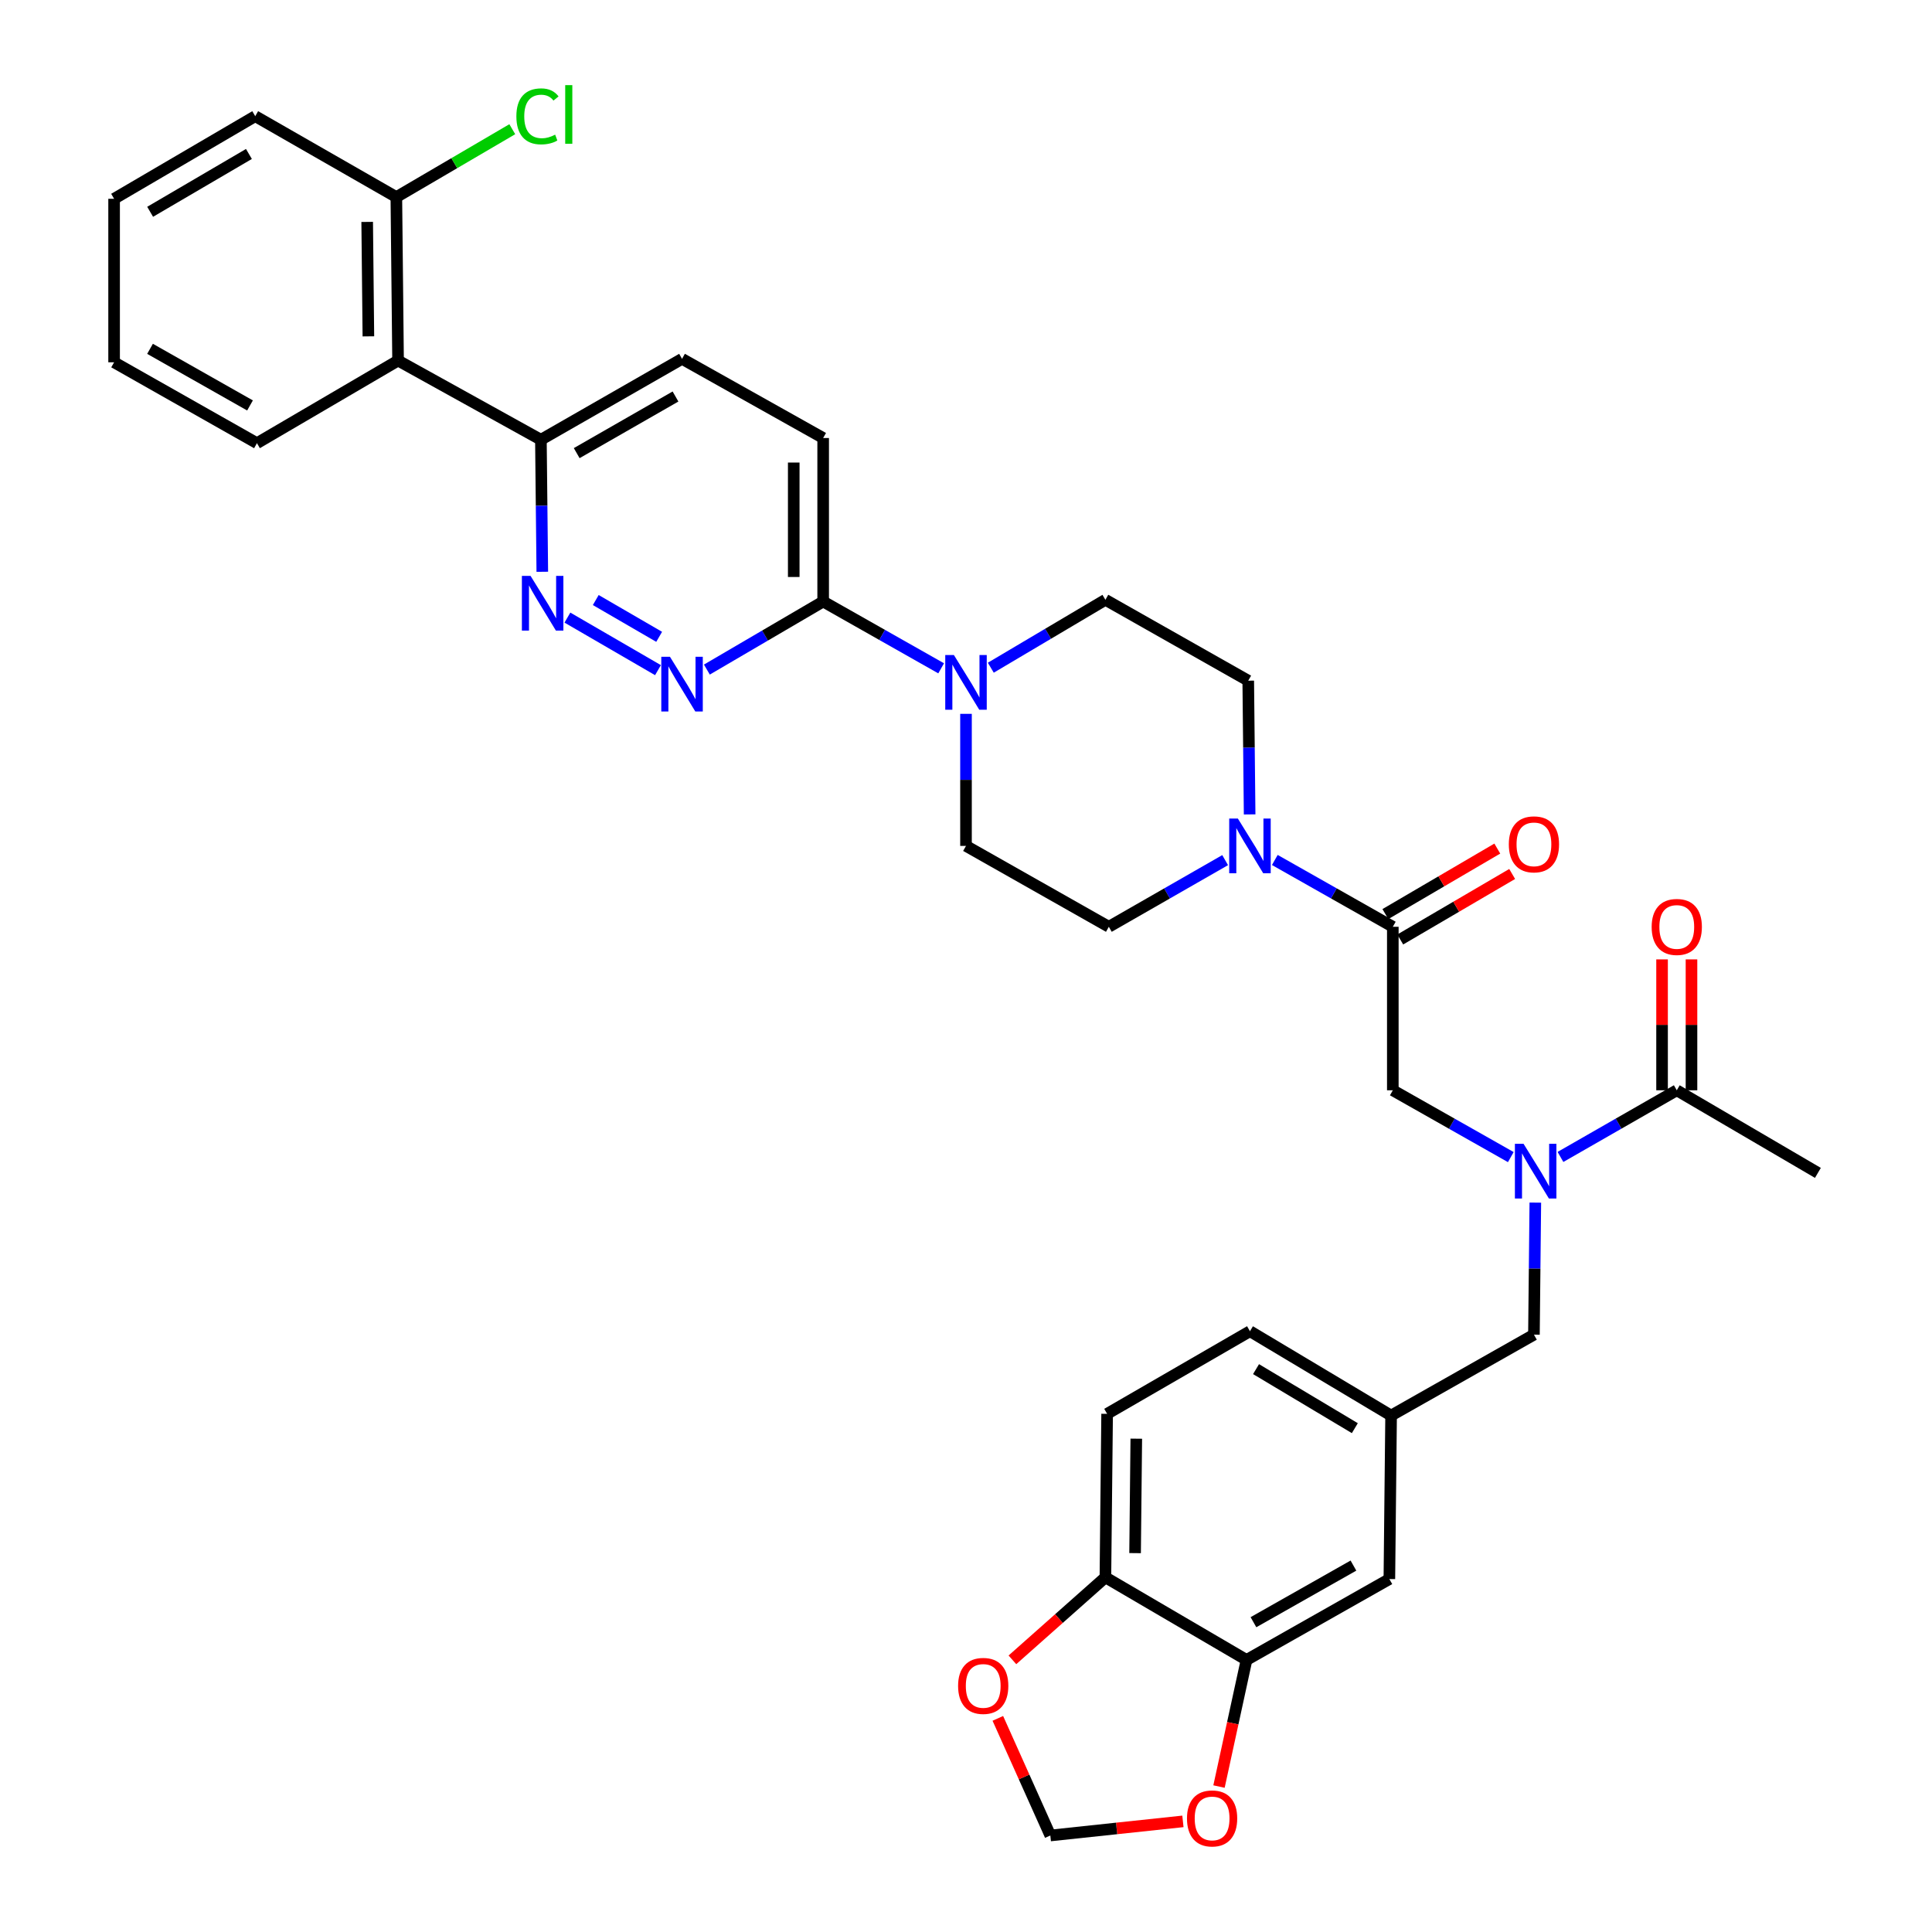 <?xml version='1.0' encoding='iso-8859-1'?>
<svg version='1.1' baseProfile='full'
              xmlns='http://www.w3.org/2000/svg'
                      xmlns:rdkit='http://www.rdkit.org/xml'
                      xmlns:xlink='http://www.w3.org/1999/xlink'
                  xml:space='preserve'
width='1000px' height='1000px' viewBox='0 0 1000 1000'>
<!-- END OF HEADER -->
<rect style='opacity:1.0;fill:#FFFFFF;stroke:none' width='1000' height='1000' x='0' y='0'> </rect>
<path class='bond-0' d='M 940.94,607.084 L 867.896,564.33' style='fill:none;fill-rule:evenodd;stroke:#000000;stroke-width:6px;stroke-linecap:butt;stroke-linejoin:miter;stroke-opacity:1' />
<path class='bond-1' d='M 781.987,598.911 L 751.453,581.62' style='fill:none;fill-rule:evenodd;stroke:#0000FF;stroke-width:6px;stroke-linecap:butt;stroke-linejoin:miter;stroke-opacity:1' />
<path class='bond-1' d='M 751.453,581.62 L 720.918,564.33' style='fill:none;fill-rule:evenodd;stroke:#000000;stroke-width:6px;stroke-linecap:butt;stroke-linejoin:miter;stroke-opacity:1' />
<path class='bond-2' d='M 807.696,598.833 L 837.796,581.582' style='fill:none;fill-rule:evenodd;stroke:#0000FF;stroke-width:6px;stroke-linecap:butt;stroke-linejoin:miter;stroke-opacity:1' />
<path class='bond-2' d='M 837.796,581.582 L 867.896,564.33' style='fill:none;fill-rule:evenodd;stroke:#000000;stroke-width:6px;stroke-linecap:butt;stroke-linejoin:miter;stroke-opacity:1' />
<path class='bond-3' d='M 794.68,622.471 L 794.322,656.647' style='fill:none;fill-rule:evenodd;stroke:#0000FF;stroke-width:6px;stroke-linecap:butt;stroke-linejoin:miter;stroke-opacity:1' />
<path class='bond-3' d='M 794.322,656.647 L 793.963,690.823' style='fill:none;fill-rule:evenodd;stroke:#000000;stroke-width:6px;stroke-linecap:butt;stroke-linejoin:miter;stroke-opacity:1' />
<path class='bond-4' d='M 875.511,564.33 L 875.511,530.454' style='fill:none;fill-rule:evenodd;stroke:#000000;stroke-width:6px;stroke-linecap:butt;stroke-linejoin:miter;stroke-opacity:1' />
<path class='bond-4' d='M 875.511,530.454 L 875.511,496.578' style='fill:none;fill-rule:evenodd;stroke:#FF0000;stroke-width:6px;stroke-linecap:butt;stroke-linejoin:miter;stroke-opacity:1' />
<path class='bond-4' d='M 860.281,564.33 L 860.281,530.454' style='fill:none;fill-rule:evenodd;stroke:#000000;stroke-width:6px;stroke-linecap:butt;stroke-linejoin:miter;stroke-opacity:1' />
<path class='bond-4' d='M 860.281,530.454 L 860.281,496.578' style='fill:none;fill-rule:evenodd;stroke:#FF0000;stroke-width:6px;stroke-linecap:butt;stroke-linejoin:miter;stroke-opacity:1' />
<path class='bond-5' d='M 573.044,731.8 L 572.156,816.427' style='fill:none;fill-rule:evenodd;stroke:#000000;stroke-width:6px;stroke-linecap:butt;stroke-linejoin:miter;stroke-opacity:1' />
<path class='bond-5' d='M 588.14,744.654 L 587.518,803.893' style='fill:none;fill-rule:evenodd;stroke:#000000;stroke-width:6px;stroke-linecap:butt;stroke-linejoin:miter;stroke-opacity:1' />
<path class='bond-6' d='M 573.044,731.8 L 646.977,689.038' style='fill:none;fill-rule:evenodd;stroke:#000000;stroke-width:6px;stroke-linecap:butt;stroke-linejoin:miter;stroke-opacity:1' />
<path class='bond-7' d='M 724.765,486.274 L 753.729,469.321' style='fill:none;fill-rule:evenodd;stroke:#000000;stroke-width:6px;stroke-linecap:butt;stroke-linejoin:miter;stroke-opacity:1' />
<path class='bond-7' d='M 753.729,469.321 L 782.694,452.368' style='fill:none;fill-rule:evenodd;stroke:#FF0000;stroke-width:6px;stroke-linecap:butt;stroke-linejoin:miter;stroke-opacity:1' />
<path class='bond-7' d='M 717.072,473.13 L 746.036,456.177' style='fill:none;fill-rule:evenodd;stroke:#000000;stroke-width:6px;stroke-linecap:butt;stroke-linejoin:miter;stroke-opacity:1' />
<path class='bond-7' d='M 746.036,456.177 L 775,439.224' style='fill:none;fill-rule:evenodd;stroke:#FF0000;stroke-width:6px;stroke-linecap:butt;stroke-linejoin:miter;stroke-opacity:1' />
<path class='bond-8' d='M 720.918,479.702 L 720.918,564.33' style='fill:none;fill-rule:evenodd;stroke:#000000;stroke-width:6px;stroke-linecap:butt;stroke-linejoin:miter;stroke-opacity:1' />
<path class='bond-9' d='M 720.918,479.702 L 690.38,462.411' style='fill:none;fill-rule:evenodd;stroke:#000000;stroke-width:6px;stroke-linecap:butt;stroke-linejoin:miter;stroke-opacity:1' />
<path class='bond-9' d='M 690.38,462.411 L 659.841,445.121' style='fill:none;fill-rule:evenodd;stroke:#0000FF;stroke-width:6px;stroke-linecap:butt;stroke-linejoin:miter;stroke-opacity:1' />
<path class='bond-10' d='M 646.977,689.038 L 720.03,732.688' style='fill:none;fill-rule:evenodd;stroke:#000000;stroke-width:6px;stroke-linecap:butt;stroke-linejoin:miter;stroke-opacity:1' />
<path class='bond-10' d='M 650.123,708.659 L 701.26,739.214' style='fill:none;fill-rule:evenodd;stroke:#000000;stroke-width:6px;stroke-linecap:butt;stroke-linejoin:miter;stroke-opacity:1' />
<path class='bond-11' d='M 646.808,421.539 L 646.448,386.93' style='fill:none;fill-rule:evenodd;stroke:#0000FF;stroke-width:6px;stroke-linecap:butt;stroke-linejoin:miter;stroke-opacity:1' />
<path class='bond-11' d='M 646.448,386.93 L 646.089,352.321' style='fill:none;fill-rule:evenodd;stroke:#000000;stroke-width:6px;stroke-linecap:butt;stroke-linejoin:miter;stroke-opacity:1' />
<path class='bond-12' d='M 634.132,445.199 L 604.033,462.451' style='fill:none;fill-rule:evenodd;stroke:#0000FF;stroke-width:6px;stroke-linecap:butt;stroke-linejoin:miter;stroke-opacity:1' />
<path class='bond-12' d='M 604.033,462.451 L 573.933,479.702' style='fill:none;fill-rule:evenodd;stroke:#000000;stroke-width:6px;stroke-linecap:butt;stroke-linejoin:miter;stroke-opacity:1' />
<path class='bond-13' d='M 353.023,185.739 L 279.97,227.605' style='fill:none;fill-rule:evenodd;stroke:#000000;stroke-width:6px;stroke-linecap:butt;stroke-linejoin:miter;stroke-opacity:1' />
<path class='bond-13' d='M 349.637,205.233 L 298.5,234.539' style='fill:none;fill-rule:evenodd;stroke:#000000;stroke-width:6px;stroke-linecap:butt;stroke-linejoin:miter;stroke-opacity:1' />
<path class='bond-14' d='M 353.023,185.739 L 426.067,226.716' style='fill:none;fill-rule:evenodd;stroke:#000000;stroke-width:6px;stroke-linecap:butt;stroke-linejoin:miter;stroke-opacity:1' />
<path class='bond-15' d='M 279.97,227.605 L 280.332,261.781' style='fill:none;fill-rule:evenodd;stroke:#000000;stroke-width:6px;stroke-linecap:butt;stroke-linejoin:miter;stroke-opacity:1' />
<path class='bond-15' d='M 280.332,261.781 L 280.694,295.957' style='fill:none;fill-rule:evenodd;stroke:#0000FF;stroke-width:6px;stroke-linecap:butt;stroke-linejoin:miter;stroke-opacity:1' />
<path class='bond-16' d='M 279.97,227.605 L 206.037,186.628' style='fill:none;fill-rule:evenodd;stroke:#000000;stroke-width:6px;stroke-linecap:butt;stroke-linejoin:miter;stroke-opacity:1' />
<path class='bond-17' d='M 293.692,319.674 L 340.568,346.871' style='fill:none;fill-rule:evenodd;stroke:#0000FF;stroke-width:6px;stroke-linecap:butt;stroke-linejoin:miter;stroke-opacity:1' />
<path class='bond-17' d='M 308.367,310.58 L 341.18,329.619' style='fill:none;fill-rule:evenodd;stroke:#0000FF;stroke-width:6px;stroke-linecap:butt;stroke-linejoin:miter;stroke-opacity:1' />
<path class='bond-18' d='M 365.879,346.573 L 395.973,328.959' style='fill:none;fill-rule:evenodd;stroke:#0000FF;stroke-width:6px;stroke-linecap:butt;stroke-linejoin:miter;stroke-opacity:1' />
<path class='bond-18' d='M 395.973,328.959 L 426.067,311.344' style='fill:none;fill-rule:evenodd;stroke:#000000;stroke-width:6px;stroke-linecap:butt;stroke-linejoin:miter;stroke-opacity:1' />
<path class='bond-19' d='M 426.067,311.344 L 426.067,226.716' style='fill:none;fill-rule:evenodd;stroke:#000000;stroke-width:6px;stroke-linecap:butt;stroke-linejoin:miter;stroke-opacity:1' />
<path class='bond-19' d='M 410.837,298.65 L 410.837,239.411' style='fill:none;fill-rule:evenodd;stroke:#000000;stroke-width:6px;stroke-linecap:butt;stroke-linejoin:miter;stroke-opacity:1' />
<path class='bond-20' d='M 426.067,311.344 L 456.602,328.634' style='fill:none;fill-rule:evenodd;stroke:#000000;stroke-width:6px;stroke-linecap:butt;stroke-linejoin:miter;stroke-opacity:1' />
<path class='bond-20' d='M 456.602,328.634 L 487.136,345.925' style='fill:none;fill-rule:evenodd;stroke:#0000FF;stroke-width:6px;stroke-linecap:butt;stroke-linejoin:miter;stroke-opacity:1' />
<path class='bond-21' d='M 500,369.485 L 500,403.661' style='fill:none;fill-rule:evenodd;stroke:#0000FF;stroke-width:6px;stroke-linecap:butt;stroke-linejoin:miter;stroke-opacity:1' />
<path class='bond-21' d='M 500,403.661 L 500,437.837' style='fill:none;fill-rule:evenodd;stroke:#000000;stroke-width:6px;stroke-linecap:butt;stroke-linejoin:miter;stroke-opacity:1' />
<path class='bond-22' d='M 512.837,345.603 L 542.496,328.029' style='fill:none;fill-rule:evenodd;stroke:#0000FF;stroke-width:6px;stroke-linecap:butt;stroke-linejoin:miter;stroke-opacity:1' />
<path class='bond-22' d='M 542.496,328.029 L 572.156,310.456' style='fill:none;fill-rule:evenodd;stroke:#000000;stroke-width:6px;stroke-linecap:butt;stroke-linejoin:miter;stroke-opacity:1' />
<path class='bond-23' d='M 646.089,352.321 L 572.156,310.456' style='fill:none;fill-rule:evenodd;stroke:#000000;stroke-width:6px;stroke-linecap:butt;stroke-linejoin:miter;stroke-opacity:1' />
<path class='bond-24' d='M 132.104,60.135 L 59.06,102.897' style='fill:none;fill-rule:evenodd;stroke:#000000;stroke-width:6px;stroke-linecap:butt;stroke-linejoin:miter;stroke-opacity:1' />
<path class='bond-24' d='M 128.842,79.692 L 77.711,109.626' style='fill:none;fill-rule:evenodd;stroke:#000000;stroke-width:6px;stroke-linecap:butt;stroke-linejoin:miter;stroke-opacity:1' />
<path class='bond-25' d='M 132.104,60.135 L 205.149,102.009' style='fill:none;fill-rule:evenodd;stroke:#000000;stroke-width:6px;stroke-linecap:butt;stroke-linejoin:miter;stroke-opacity:1' />
<path class='bond-26' d='M 59.06,102.897 L 59.06,187.525' style='fill:none;fill-rule:evenodd;stroke:#000000;stroke-width:6px;stroke-linecap:butt;stroke-linejoin:miter;stroke-opacity:1' />
<path class='bond-27' d='M 59.06,187.525 L 132.993,229.39' style='fill:none;fill-rule:evenodd;stroke:#000000;stroke-width:6px;stroke-linecap:butt;stroke-linejoin:miter;stroke-opacity:1' />
<path class='bond-27' d='M 77.654,180.552 L 129.407,209.858' style='fill:none;fill-rule:evenodd;stroke:#000000;stroke-width:6px;stroke-linecap:butt;stroke-linejoin:miter;stroke-opacity:1' />
<path class='bond-28' d='M 132.993,229.39 L 206.037,186.628' style='fill:none;fill-rule:evenodd;stroke:#000000;stroke-width:6px;stroke-linecap:butt;stroke-linejoin:miter;stroke-opacity:1' />
<path class='bond-29' d='M 206.037,186.628 L 205.149,102.009' style='fill:none;fill-rule:evenodd;stroke:#000000;stroke-width:6px;stroke-linecap:butt;stroke-linejoin:miter;stroke-opacity:1' />
<path class='bond-29' d='M 190.675,174.095 L 190.053,114.861' style='fill:none;fill-rule:evenodd;stroke:#000000;stroke-width:6px;stroke-linecap:butt;stroke-linejoin:miter;stroke-opacity:1' />
<path class='bond-30' d='M 205.149,102.009 L 235.153,84.443' style='fill:none;fill-rule:evenodd;stroke:#000000;stroke-width:6px;stroke-linecap:butt;stroke-linejoin:miter;stroke-opacity:1' />
<path class='bond-30' d='M 235.153,84.443 L 265.157,66.878' style='fill:none;fill-rule:evenodd;stroke:#00CC00;stroke-width:6px;stroke-linecap:butt;stroke-linejoin:miter;stroke-opacity:1' />
<path class='bond-31' d='M 500,437.837 L 573.933,479.702' style='fill:none;fill-rule:evenodd;stroke:#000000;stroke-width:6px;stroke-linecap:butt;stroke-linejoin:miter;stroke-opacity:1' />
<path class='bond-32' d='M 720.03,732.688 L 719.133,817.316' style='fill:none;fill-rule:evenodd;stroke:#000000;stroke-width:6px;stroke-linecap:butt;stroke-linejoin:miter;stroke-opacity:1' />
<path class='bond-33' d='M 720.03,732.688 L 793.963,690.823' style='fill:none;fill-rule:evenodd;stroke:#000000;stroke-width:6px;stroke-linecap:butt;stroke-linejoin:miter;stroke-opacity:1' />
<path class='bond-34' d='M 719.133,817.316 L 645.2,859.181' style='fill:none;fill-rule:evenodd;stroke:#000000;stroke-width:6px;stroke-linecap:butt;stroke-linejoin:miter;stroke-opacity:1' />
<path class='bond-34' d='M 700.539,810.343 L 648.786,839.649' style='fill:none;fill-rule:evenodd;stroke:#000000;stroke-width:6px;stroke-linecap:butt;stroke-linejoin:miter;stroke-opacity:1' />
<path class='bond-35' d='M 572.156,816.427 L 645.2,859.181' style='fill:none;fill-rule:evenodd;stroke:#000000;stroke-width:6px;stroke-linecap:butt;stroke-linejoin:miter;stroke-opacity:1' />
<path class='bond-36' d='M 572.156,816.427 L 548.09,837.78' style='fill:none;fill-rule:evenodd;stroke:#000000;stroke-width:6px;stroke-linecap:butt;stroke-linejoin:miter;stroke-opacity:1' />
<path class='bond-36' d='M 548.09,837.78 L 524.023,859.132' style='fill:none;fill-rule:evenodd;stroke:#FF0000;stroke-width:6px;stroke-linecap:butt;stroke-linejoin:miter;stroke-opacity:1' />
<path class='bond-37' d='M 645.2,859.181 L 638.076,891.95' style='fill:none;fill-rule:evenodd;stroke:#000000;stroke-width:6px;stroke-linecap:butt;stroke-linejoin:miter;stroke-opacity:1' />
<path class='bond-37' d='M 638.076,891.95 L 630.951,924.718' style='fill:none;fill-rule:evenodd;stroke:#FF0000;stroke-width:6px;stroke-linecap:butt;stroke-linejoin:miter;stroke-opacity:1' />
<path class='bond-38' d='M 612.276,942.742 L 577.963,946.394' style='fill:none;fill-rule:evenodd;stroke:#FF0000;stroke-width:6px;stroke-linecap:butt;stroke-linejoin:miter;stroke-opacity:1' />
<path class='bond-38' d='M 577.963,946.394 L 543.651,950.045' style='fill:none;fill-rule:evenodd;stroke:#000000;stroke-width:6px;stroke-linecap:butt;stroke-linejoin:miter;stroke-opacity:1' />
<path class='bond-39' d='M 543.651,950.045 L 530.064,919.735' style='fill:none;fill-rule:evenodd;stroke:#000000;stroke-width:6px;stroke-linecap:butt;stroke-linejoin:miter;stroke-opacity:1' />
<path class='bond-39' d='M 530.064,919.735 L 516.478,889.425' style='fill:none;fill-rule:evenodd;stroke:#FF0000;stroke-width:6px;stroke-linecap:butt;stroke-linejoin:miter;stroke-opacity:1' />
<path  class='atom-1' d='M 788.591 592.035
L 797.871 607.035
Q 798.791 608.515, 800.271 611.195
Q 801.751 613.875, 801.831 614.035
L 801.831 592.035
L 805.591 592.035
L 805.591 620.355
L 801.711 620.355
L 791.751 603.955
Q 790.591 602.035, 789.351 599.835
Q 788.151 597.635, 787.791 596.955
L 787.791 620.355
L 784.111 620.355
L 784.111 592.035
L 788.591 592.035
' fill='#0000FF'/>
<path  class='atom-3' d='M 854.896 479.782
Q 854.896 472.982, 858.256 469.182
Q 861.616 465.382, 867.896 465.382
Q 874.176 465.382, 877.536 469.182
Q 880.896 472.982, 880.896 479.782
Q 880.896 486.662, 877.496 490.582
Q 874.096 494.462, 867.896 494.462
Q 861.656 494.462, 858.256 490.582
Q 854.896 486.702, 854.896 479.782
M 867.896 491.262
Q 872.216 491.262, 874.536 488.382
Q 876.896 485.462, 876.896 479.782
Q 876.896 474.222, 874.536 471.422
Q 872.216 468.582, 867.896 468.582
Q 863.576 468.582, 861.216 471.382
Q 858.896 474.182, 858.896 479.782
Q 858.896 485.502, 861.216 488.382
Q 863.576 491.262, 867.896 491.262
' fill='#FF0000'/>
<path  class='atom-6' d='M 780.963 437.029
Q 780.963 430.229, 784.323 426.429
Q 787.683 422.629, 793.963 422.629
Q 800.243 422.629, 803.603 426.429
Q 806.963 430.229, 806.963 437.029
Q 806.963 443.909, 803.563 447.829
Q 800.163 451.709, 793.963 451.709
Q 787.723 451.709, 784.323 447.829
Q 780.963 443.949, 780.963 437.029
M 793.963 448.509
Q 798.283 448.509, 800.603 445.629
Q 802.963 442.709, 802.963 437.029
Q 802.963 431.469, 800.603 428.669
Q 798.283 425.829, 793.963 425.829
Q 789.643 425.829, 787.283 428.629
Q 784.963 431.429, 784.963 437.029
Q 784.963 442.749, 787.283 445.629
Q 789.643 448.509, 793.963 448.509
' fill='#FF0000'/>
<path  class='atom-9' d='M 640.717 423.677
L 649.997 438.677
Q 650.917 440.157, 652.397 442.837
Q 653.877 445.517, 653.957 445.677
L 653.957 423.677
L 657.717 423.677
L 657.717 451.997
L 653.837 451.997
L 643.877 435.597
Q 642.717 433.677, 641.477 431.477
Q 640.277 429.277, 639.917 428.597
L 639.917 451.997
L 636.237 451.997
L 636.237 423.677
L 640.717 423.677
' fill='#0000FF'/>
<path  class='atom-12' d='M 274.607 298.072
L 283.887 313.072
Q 284.807 314.552, 286.287 317.232
Q 287.767 319.912, 287.847 320.072
L 287.847 298.072
L 291.607 298.072
L 291.607 326.392
L 287.727 326.392
L 277.767 309.992
Q 276.607 308.072, 275.367 305.872
Q 274.167 303.672, 273.807 302.992
L 273.807 326.392
L 270.127 326.392
L 270.127 298.072
L 274.607 298.072
' fill='#0000FF'/>
<path  class='atom-13' d='M 346.763 339.938
L 356.043 354.938
Q 356.963 356.418, 358.443 359.098
Q 359.923 361.778, 360.003 361.938
L 360.003 339.938
L 363.763 339.938
L 363.763 368.258
L 359.883 368.258
L 349.923 351.858
Q 348.763 349.938, 347.523 347.738
Q 346.323 345.538, 345.963 344.858
L 345.963 368.258
L 342.283 368.258
L 342.283 339.938
L 346.763 339.938
' fill='#0000FF'/>
<path  class='atom-16' d='M 493.74 339.049
L 503.02 354.049
Q 503.94 355.529, 505.42 358.209
Q 506.9 360.889, 506.98 361.049
L 506.98 339.049
L 510.74 339.049
L 510.74 367.369
L 506.86 367.369
L 496.9 350.969
Q 495.74 349.049, 494.5 346.849
Q 493.3 344.649, 492.94 343.969
L 492.94 367.369
L 489.26 367.369
L 489.26 339.049
L 493.74 339.049
' fill='#0000FF'/>
<path  class='atom-25' d='M 267.273 60.227
Q 267.273 53.187, 270.553 49.507
Q 273.873 45.786, 280.153 45.786
Q 285.993 45.786, 289.113 49.907
L 286.473 52.066
Q 284.193 49.066, 280.153 49.066
Q 275.873 49.066, 273.593 51.947
Q 271.353 54.786, 271.353 60.227
Q 271.353 65.826, 273.673 68.707
Q 276.033 71.587, 280.593 71.587
Q 283.713 71.587, 287.353 69.707
L 288.473 72.707
Q 286.993 73.666, 284.753 74.227
Q 282.513 74.787, 280.033 74.787
Q 273.873 74.787, 270.553 71.026
Q 267.273 67.266, 267.273 60.227
' fill='#00CC00'/>
<path  class='atom-25' d='M 292.553 44.066
L 296.233 44.066
L 296.233 74.427
L 292.553 74.427
L 292.553 44.066
' fill='#00CC00'/>
<path  class='atom-33' d='M 614.381 941.215
Q 614.381 934.415, 617.741 930.615
Q 621.101 926.815, 627.381 926.815
Q 633.661 926.815, 637.021 930.615
Q 640.381 934.415, 640.381 941.215
Q 640.381 948.095, 636.981 952.015
Q 633.581 955.895, 627.381 955.895
Q 621.141 955.895, 617.741 952.015
Q 614.381 948.135, 614.381 941.215
M 627.381 952.695
Q 631.701 952.695, 634.021 949.815
Q 636.381 946.895, 636.381 941.215
Q 636.381 935.655, 634.021 932.855
Q 631.701 930.015, 627.381 930.015
Q 623.061 930.015, 620.701 932.815
Q 618.381 935.615, 618.381 941.215
Q 618.381 946.935, 620.701 949.815
Q 623.061 952.695, 627.381 952.695
' fill='#FF0000'/>
<path  class='atom-35' d='M 495.91 872.621
Q 495.91 865.821, 499.27 862.021
Q 502.63 858.221, 508.91 858.221
Q 515.19 858.221, 518.55 862.021
Q 521.91 865.821, 521.91 872.621
Q 521.91 879.501, 518.51 883.421
Q 515.11 887.301, 508.91 887.301
Q 502.67 887.301, 499.27 883.421
Q 495.91 879.541, 495.91 872.621
M 508.91 884.101
Q 513.23 884.101, 515.55 881.221
Q 517.91 878.301, 517.91 872.621
Q 517.91 867.061, 515.55 864.261
Q 513.23 861.421, 508.91 861.421
Q 504.59 861.421, 502.23 864.221
Q 499.91 867.021, 499.91 872.621
Q 499.91 878.341, 502.23 881.221
Q 504.59 884.101, 508.91 884.101
' fill='#FF0000'/>
</svg>
